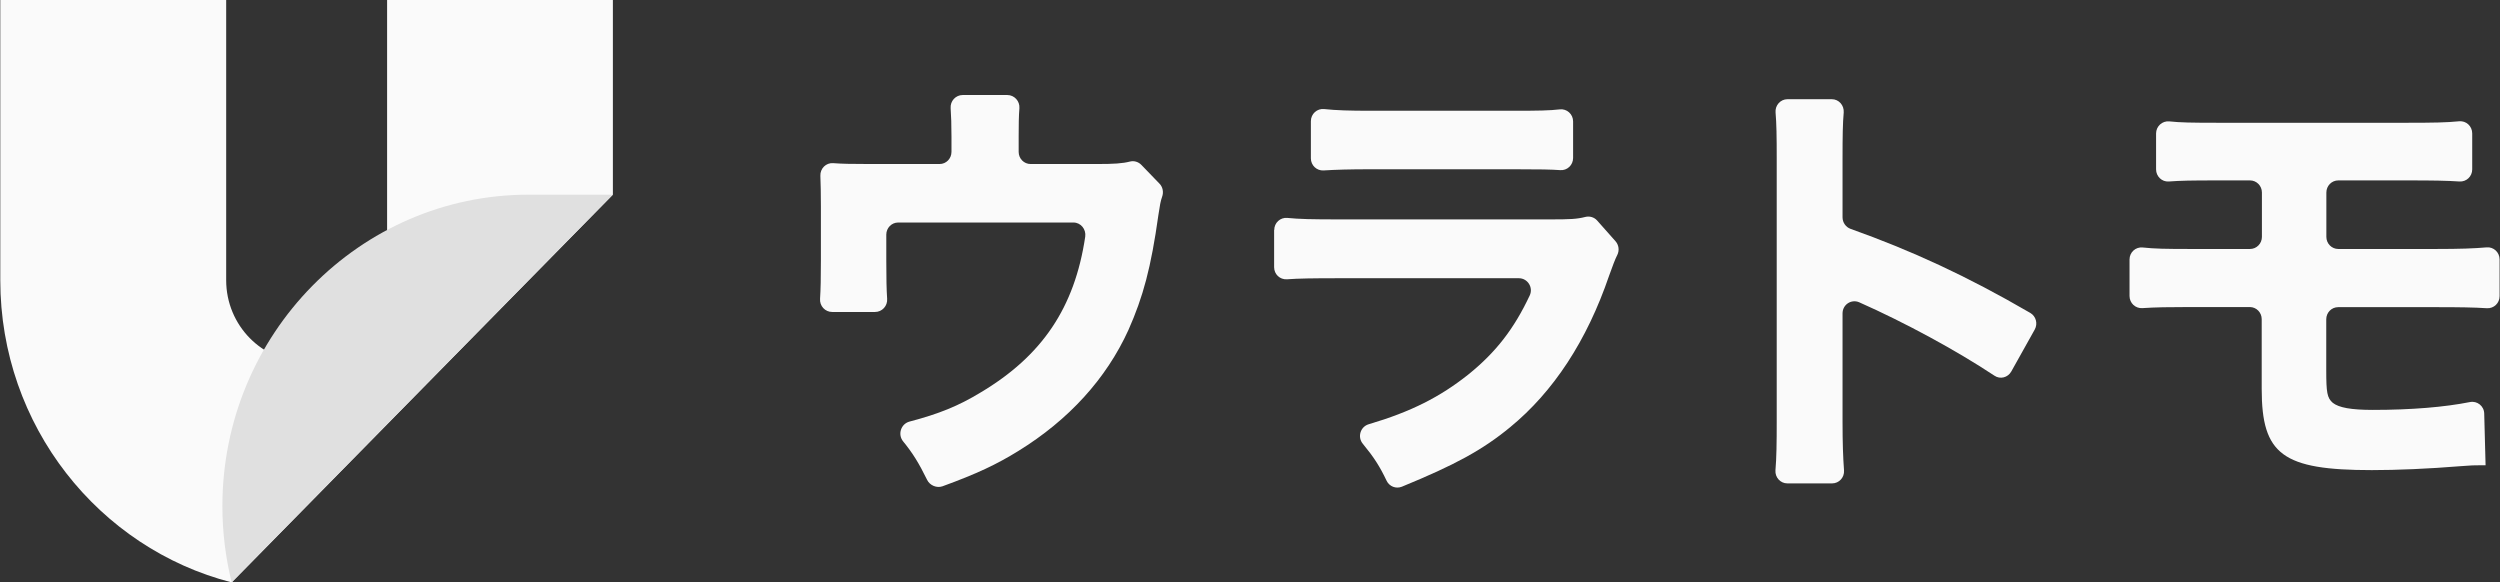 <svg width="176" height="41" viewBox="0 0 176 41" fill="none" xmlns="http://www.w3.org/2000/svg">
<rect x="0" y="0" width="176" height="41" fill="#333333" stroke="none"/>
<g clip-path="url(#clip0_1_2518)">
<path d="M43.147 0H27.252V19.731C27.252 22.906 24.709 25.493 21.587 25.493C18.466 25.493 15.923 22.906 15.923 19.731V0H0.021V19.731C0.021 29.973 6.96 38.602 16.309 41L43.147 13.704V0Z" fill="#FAFAFA"/>
<path d="M37.222 13.704H43.146L16.308 41C15.886 39.28 15.656 37.485 15.656 35.637C15.656 23.539 25.331 13.704 37.215 13.704H37.222Z" fill="#E0E0E0"/>
<path d="M77.23 11.547C78.424 11.547 79.024 11.509 79.551 11.373C79.84 11.298 80.144 11.396 80.351 11.607L81.626 12.927C81.864 13.168 81.93 13.53 81.812 13.855C81.708 14.141 81.649 14.473 81.552 15.129C81.033 18.84 80.477 20.899 79.439 23.237C77.875 26.669 75.236 29.565 71.685 31.753C70.172 32.688 68.793 33.344 66.354 34.234C65.954 34.377 65.465 34.181 65.272 33.789C64.693 32.612 64.271 31.919 63.581 31.074C63.181 30.584 63.426 29.837 64.034 29.678C66.109 29.135 67.488 28.57 69.016 27.642C73.36 25.062 75.658 21.661 76.4 16.66C76.474 16.14 76.088 15.665 75.569 15.665H63.233C62.766 15.665 62.395 16.049 62.395 16.517V18.312C62.395 19.564 62.41 20.386 62.455 21.035C62.492 21.54 62.099 21.963 61.602 21.963H58.584C58.088 21.963 57.695 21.54 57.732 21.035C57.776 20.356 57.791 19.564 57.791 18.312V14.541C57.791 13.598 57.776 12.957 57.754 12.376C57.732 11.864 58.154 11.449 58.651 11.486C59.244 11.532 59.882 11.547 61.224 11.547H66.147C66.614 11.547 66.984 11.162 66.984 10.694V9.616C66.984 8.794 66.962 8.153 66.925 7.617C66.888 7.112 67.281 6.689 67.778 6.689H70.914C71.41 6.689 71.803 7.119 71.766 7.617C71.722 8.175 71.714 8.764 71.714 9.586V10.694C71.714 11.17 72.092 11.547 72.552 11.547H77.23Z" fill="#FAFAFA"/>
<path d="M89.706 16.193C89.706 15.688 90.129 15.295 90.625 15.341C91.463 15.424 92.308 15.446 94.34 15.446H109.115C110.539 15.446 111.02 15.424 111.606 15.273C111.903 15.197 112.222 15.288 112.429 15.514L113.734 16.985C113.964 17.249 114.016 17.626 113.86 17.943C113.689 18.282 113.549 18.667 113.282 19.406C111.717 23.992 109.36 27.574 106.32 30.071C104.363 31.685 102.406 32.741 98.691 34.264C98.276 34.43 97.809 34.249 97.616 33.842C97.135 32.831 96.719 32.183 95.941 31.24C95.548 30.765 95.77 30.041 96.356 29.867C99.344 28.985 101.383 27.944 103.377 26.36C105.304 24.806 106.587 23.154 107.692 20.801C107.959 20.236 107.543 19.587 106.928 19.587H94.265C92.419 19.587 91.433 19.602 90.596 19.662C90.106 19.692 89.698 19.308 89.698 18.81V16.185L89.706 16.193ZM92.286 8.53C92.286 8.017 92.723 7.625 93.22 7.678C94.043 7.768 94.999 7.798 96.519 7.798H106.572C108.292 7.798 109.1 7.783 109.805 7.7C110.301 7.64 110.746 8.032 110.746 8.545V11.124C110.746 11.622 110.331 12.014 109.842 11.977C109.197 11.931 108.418 11.916 106.639 11.916H96.43C95.029 11.916 94.006 11.947 93.183 11.999C92.701 12.03 92.286 11.645 92.286 11.147V8.53Z" fill="#FAFAFA"/>
<path d="M125.83 34.031C125.341 34.031 124.955 33.609 124.992 33.111C125.067 32.213 125.081 31.21 125.081 29.634V11.17C125.081 9.594 125.067 8.704 125 7.92C124.955 7.422 125.341 6.984 125.838 6.984H128.959C129.456 6.984 129.834 7.414 129.797 7.92C129.73 8.696 129.715 9.526 129.715 11.17V15.303C129.715 15.666 129.945 15.99 130.278 16.111C134.571 17.642 138.448 19.422 142.934 22.031C143.334 22.265 143.475 22.785 143.245 23.2L141.592 26.157C141.355 26.579 140.813 26.723 140.413 26.451C137.729 24.671 134.097 22.703 130.879 21.277C130.323 21.043 129.715 21.451 129.715 22.061V29.694C129.715 31.18 129.752 32.206 129.819 33.118C129.856 33.609 129.47 34.031 128.981 34.031H125.838H125.83Z" fill="#FAFAFA"/>
<path d="M154.123 21.616C152.729 21.616 151.714 21.631 150.816 21.692C150.335 21.722 149.919 21.337 149.919 20.839V18.267C149.919 17.762 150.349 17.37 150.846 17.423C151.699 17.513 152.455 17.528 154.182 17.528H158.401C158.868 17.528 159.239 17.143 159.239 16.676V13.553C159.239 13.078 158.86 12.701 158.401 12.701H156.021C154.249 12.701 153.515 12.716 152.685 12.777C152.195 12.814 151.788 12.415 151.788 11.924V9.398C151.788 8.892 152.218 8.5 152.714 8.545C153.485 8.628 154.286 8.643 156.08 8.643H169.507C171.271 8.643 172.227 8.628 173.125 8.538C173.621 8.492 174.044 8.885 174.044 9.39V11.924C174.044 12.422 173.636 12.807 173.147 12.777C172.265 12.716 171.227 12.701 169.596 12.701H164.614C164.146 12.701 163.776 13.086 163.776 13.553V16.676C163.776 17.151 164.154 17.528 164.614 17.528H171.501C173.184 17.528 174.177 17.491 175.06 17.415C175.549 17.37 175.971 17.762 175.971 18.267V20.847C175.971 21.345 175.564 21.729 175.074 21.699C174.177 21.639 173.125 21.624 171.553 21.624H164.606C164.139 21.624 163.768 22.008 163.768 22.476V26.051C163.768 27.642 163.828 28.012 164.228 28.359C164.658 28.698 165.518 28.857 167.045 28.857C169.766 28.857 172.094 28.661 173.881 28.306C174.392 28.201 174.882 28.585 174.889 29.121L174.985 32.756H174.526C174.222 32.756 173.977 32.756 173.265 32.816C170.937 33.005 168.758 33.096 166.979 33.096C160.692 33.096 159.224 32.002 159.224 27.386V22.468C159.224 21.993 158.846 21.616 158.386 21.616H154.108H154.123Z" fill="#FAFAFA"/>
</g>
<defs>
<clipPath id="clip0_1_2518">
<rect width="175.958" height="41" fill="white" transform="translate(0.021)"/>
</clipPath>
</defs>
</svg>
